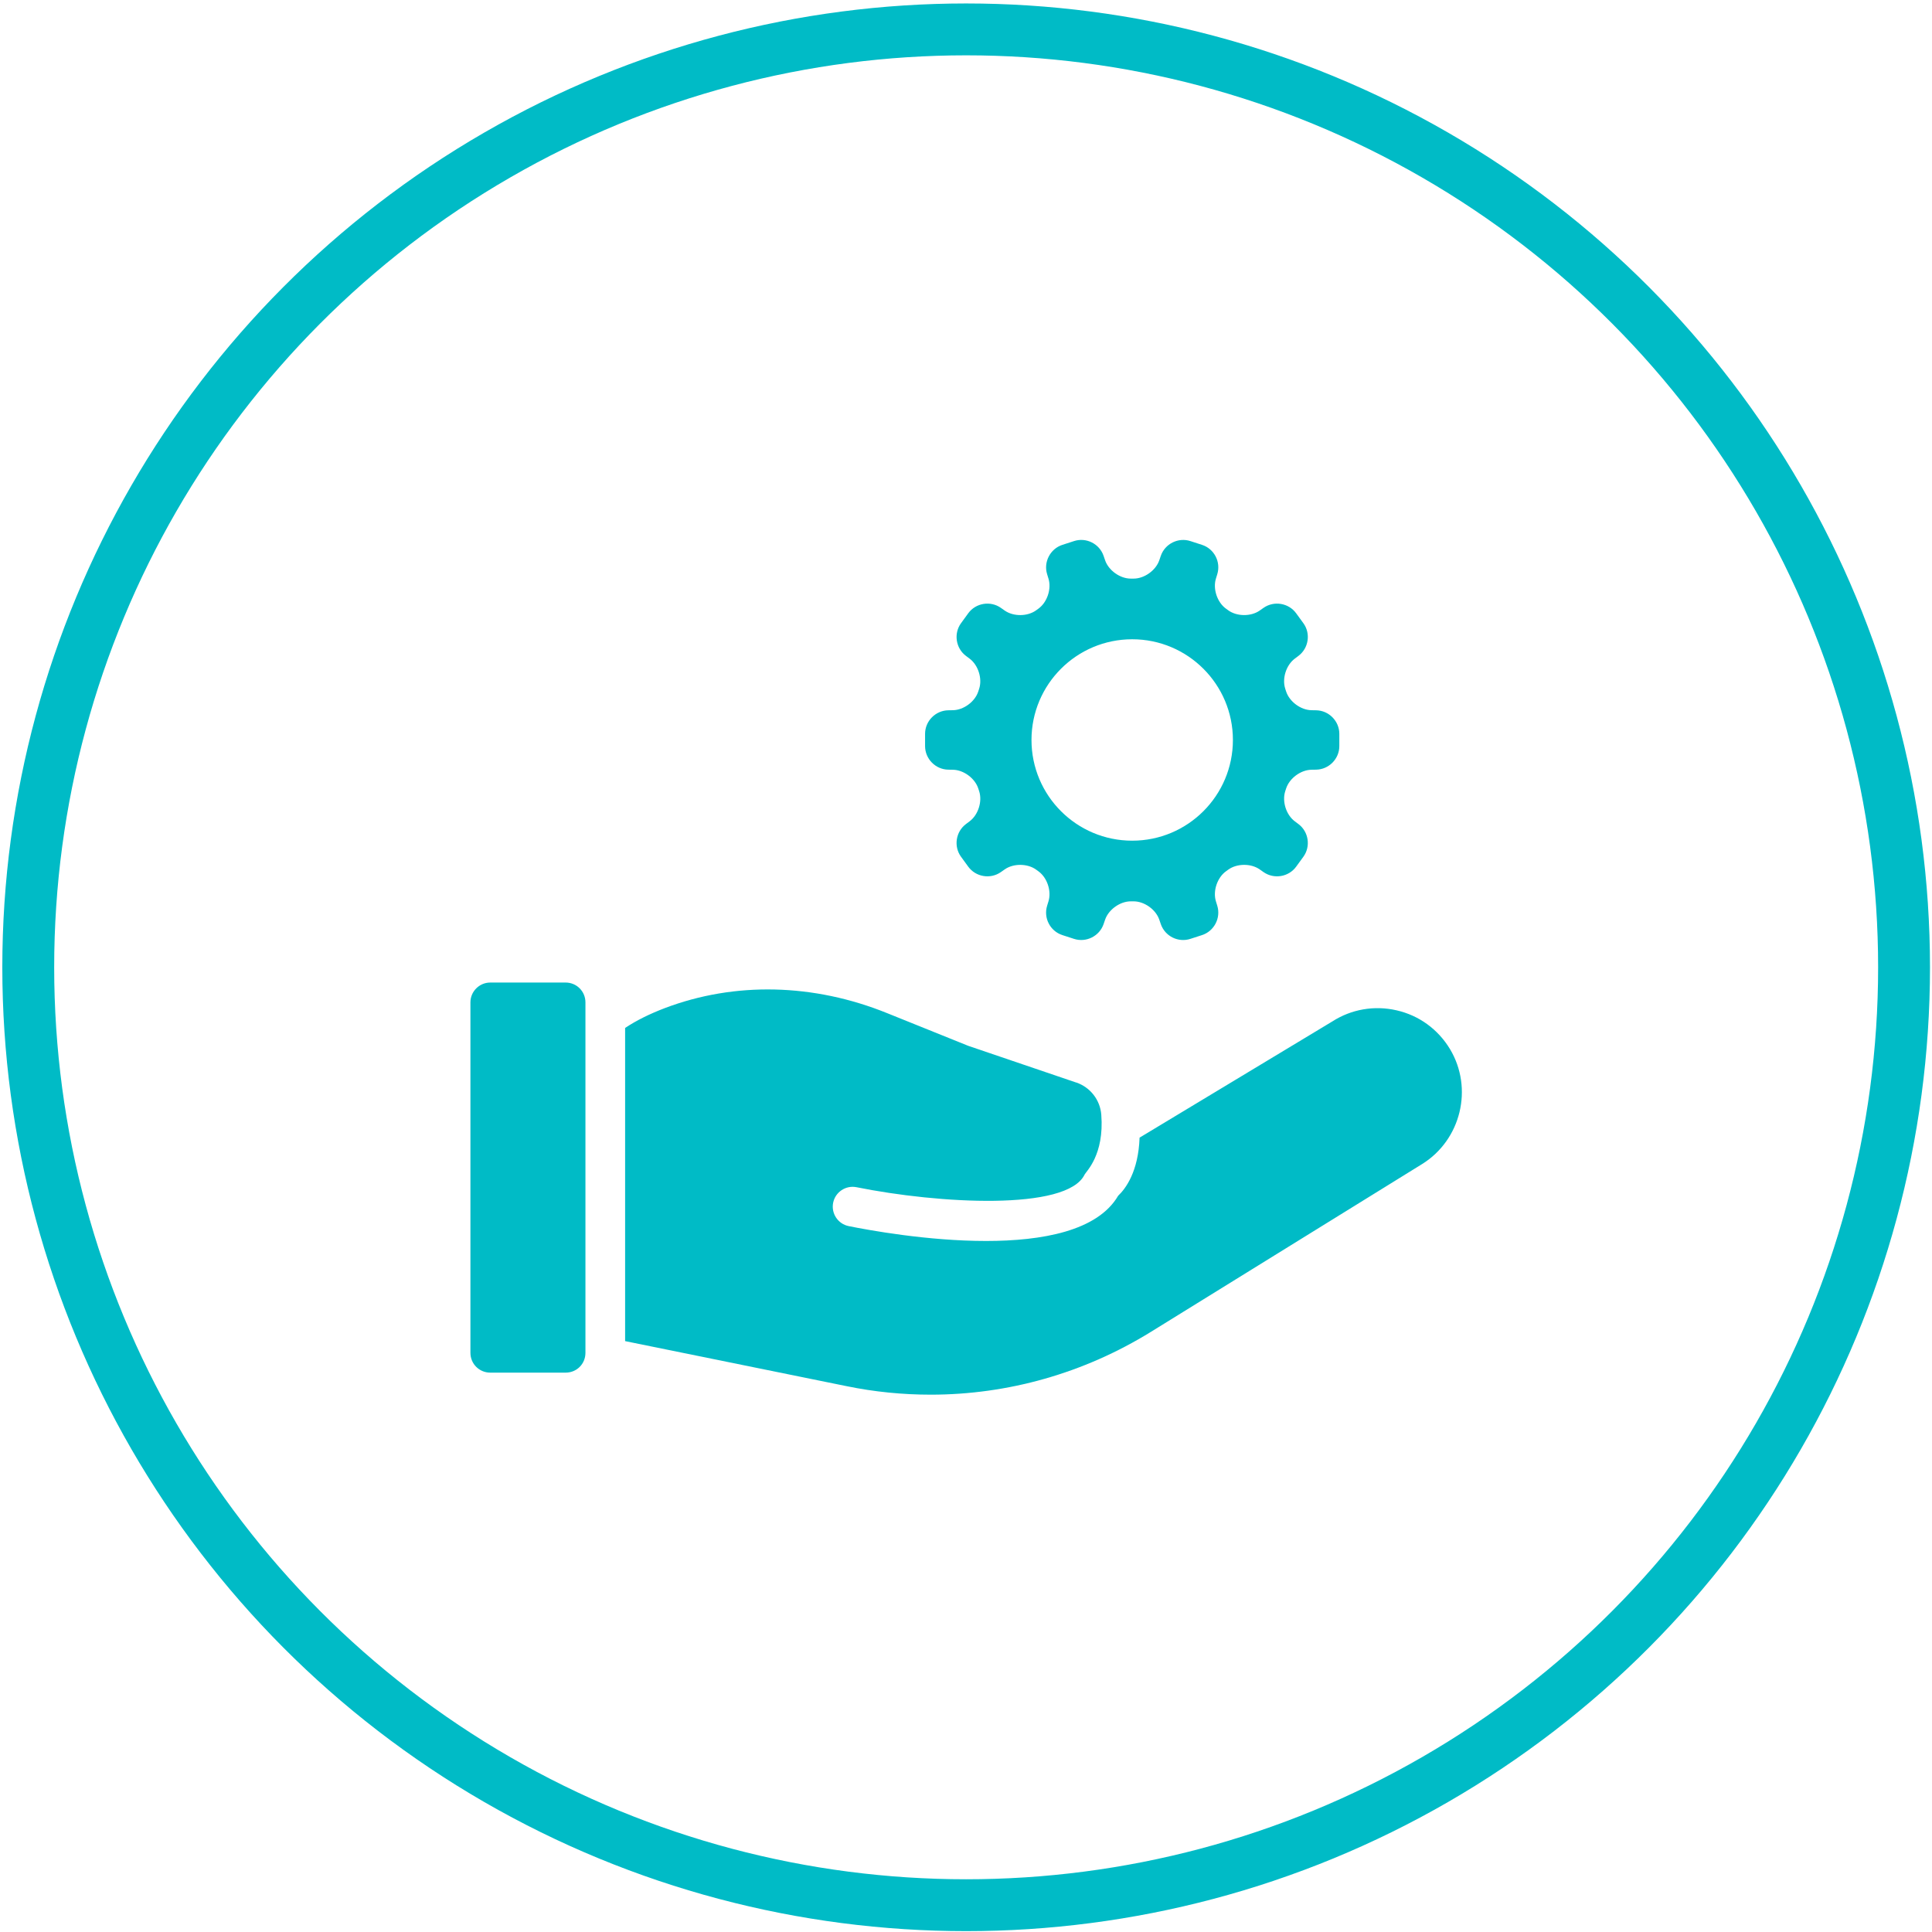 <?xml version="1.0" encoding="UTF-8"?> <svg xmlns="http://www.w3.org/2000/svg" width="447" height="447" viewBox="0 0 447 447" fill="none"> <circle cx="223.535" cy="223.801" r="217" stroke="#00BBC6" stroke-width="12"></circle> <path fill-rule="evenodd" clip-rule="evenodd" d="M255.335 213.801C254.373 216.606 251.287 218.131 248.495 217.224L245.791 216.347C242.975 215.432 241.396 212.397 242.269 209.558L242.586 208.521C243.312 206.159 242.287 203.068 240.282 201.609L239.736 201.211C237.738 199.757 234.477 199.73 232.454 201.15L231.568 201.773C229.141 203.475 225.748 202.895 224.02 200.521L222.347 198.223C220.606 195.829 221.132 192.431 223.484 190.663L224.35 190.012C226.327 188.526 227.313 185.426 226.547 183.065L226.338 182.423C225.574 180.071 222.951 178.133 220.481 178.093L219.397 178.074C216.434 178.027 214.031 175.563 214.031 172.627V169.784C214.031 166.823 216.455 164.384 219.397 164.337L220.481 164.318C222.951 164.278 225.571 162.349 226.338 159.988L226.547 159.346C227.309 156.994 226.327 153.884 224.35 152.399L223.484 151.748C221.115 149.966 220.621 146.562 222.347 144.188L224.02 141.89C225.762 139.496 229.159 138.948 231.568 140.638L232.454 141.261C234.477 142.681 237.73 142.659 239.736 141.2L240.282 140.802C242.281 139.348 243.313 136.253 242.586 133.89L242.269 132.853C241.397 130.019 242.999 126.972 245.791 126.064L248.495 125.187C251.31 124.273 254.372 125.8 255.335 128.61L255.687 129.636C256.489 131.975 259.134 133.87 261.615 133.87H262.29C264.762 133.87 267.416 131.974 268.218 129.636L268.57 128.61C269.532 125.805 272.618 124.28 275.41 125.187L278.114 126.064C280.93 126.979 282.509 130.014 281.636 132.853L281.319 133.89C280.592 136.252 281.618 139.343 283.623 140.802L284.169 141.2C286.167 142.654 289.428 142.681 291.451 141.261L292.337 140.638C294.764 138.936 298.157 139.516 299.885 141.89L301.558 144.188C303.299 146.582 302.773 149.98 300.421 151.748L299.555 152.399C297.578 153.885 296.592 156.985 297.358 159.346L297.567 159.988C298.331 162.34 300.954 164.278 303.424 164.318L304.508 164.337C307.471 164.384 309.874 166.848 309.874 169.784V172.627C309.874 175.588 307.45 178.027 304.508 178.074L303.424 178.093C300.954 178.133 298.333 180.062 297.567 182.423L297.358 183.065C296.595 185.417 297.578 188.527 299.555 190.012L300.421 190.663C302.79 192.445 303.284 195.849 301.558 198.223L299.885 200.521C298.143 202.915 294.746 203.463 292.337 201.773L291.451 201.15C289.428 199.73 286.175 199.752 284.169 201.211L283.623 201.609C281.624 203.063 280.592 206.158 281.319 208.521L281.636 209.558C282.508 212.392 280.906 215.439 278.114 216.347L275.41 217.224C272.595 218.138 269.533 216.611 268.57 213.801L268.218 212.775C267.416 210.436 264.771 208.541 262.29 208.541H261.615C259.143 208.541 256.489 210.437 255.687 212.775L255.335 213.801ZM261.952 194.506C274.821 194.506 285.253 184.074 285.253 171.206C285.253 158.337 274.821 147.905 261.952 147.905C249.084 147.905 238.652 158.337 238.652 171.206C238.652 184.074 249.084 194.506 261.952 194.506Z" fill="#00BBC6"></path> <path d="M108.84 231.916V312.995C108.84 315.564 110.905 317.583 113.428 317.583H130.864C133.433 317.583 135.452 315.564 135.452 312.995L135.453 231.916C135.453 229.393 133.435 227.328 130.866 227.328H113.43C110.907 227.328 108.84 229.393 108.84 231.916H108.84Z" fill="#00BBC6"></path> <path d="M153.809 233.245C150.322 234.576 147.247 236.089 144.631 237.833V310.289L195.839 320.705C202.309 322.036 208.825 322.679 215.341 322.679C233.189 322.679 250.765 317.723 266.229 308.18L329.044 269.315C338.037 263.717 340.927 251.788 335.467 242.702C332.713 238.16 328.356 234.948 323.125 233.755C317.94 232.562 312.617 233.524 308.259 236.324L263.66 263.212C263.385 271.059 260.447 275.005 258.703 276.657C253.931 284.824 241.083 287.119 228.144 287.119C214.563 287.119 200.887 284.596 196.345 283.678C193.868 283.173 192.261 280.741 192.766 278.262C193.271 275.785 195.702 274.179 198.18 274.682C217.038 278.491 246.864 280.234 250.946 271.746C251.266 271.059 255.533 267.248 254.8 257.888C254.525 254.447 252.23 251.556 249.017 250.454H248.971L224.01 241.966L205.334 234.44C188.267 227.513 170.005 227.1 153.807 233.247L153.809 233.245Z" fill="#00BBC6"></path> </svg> 